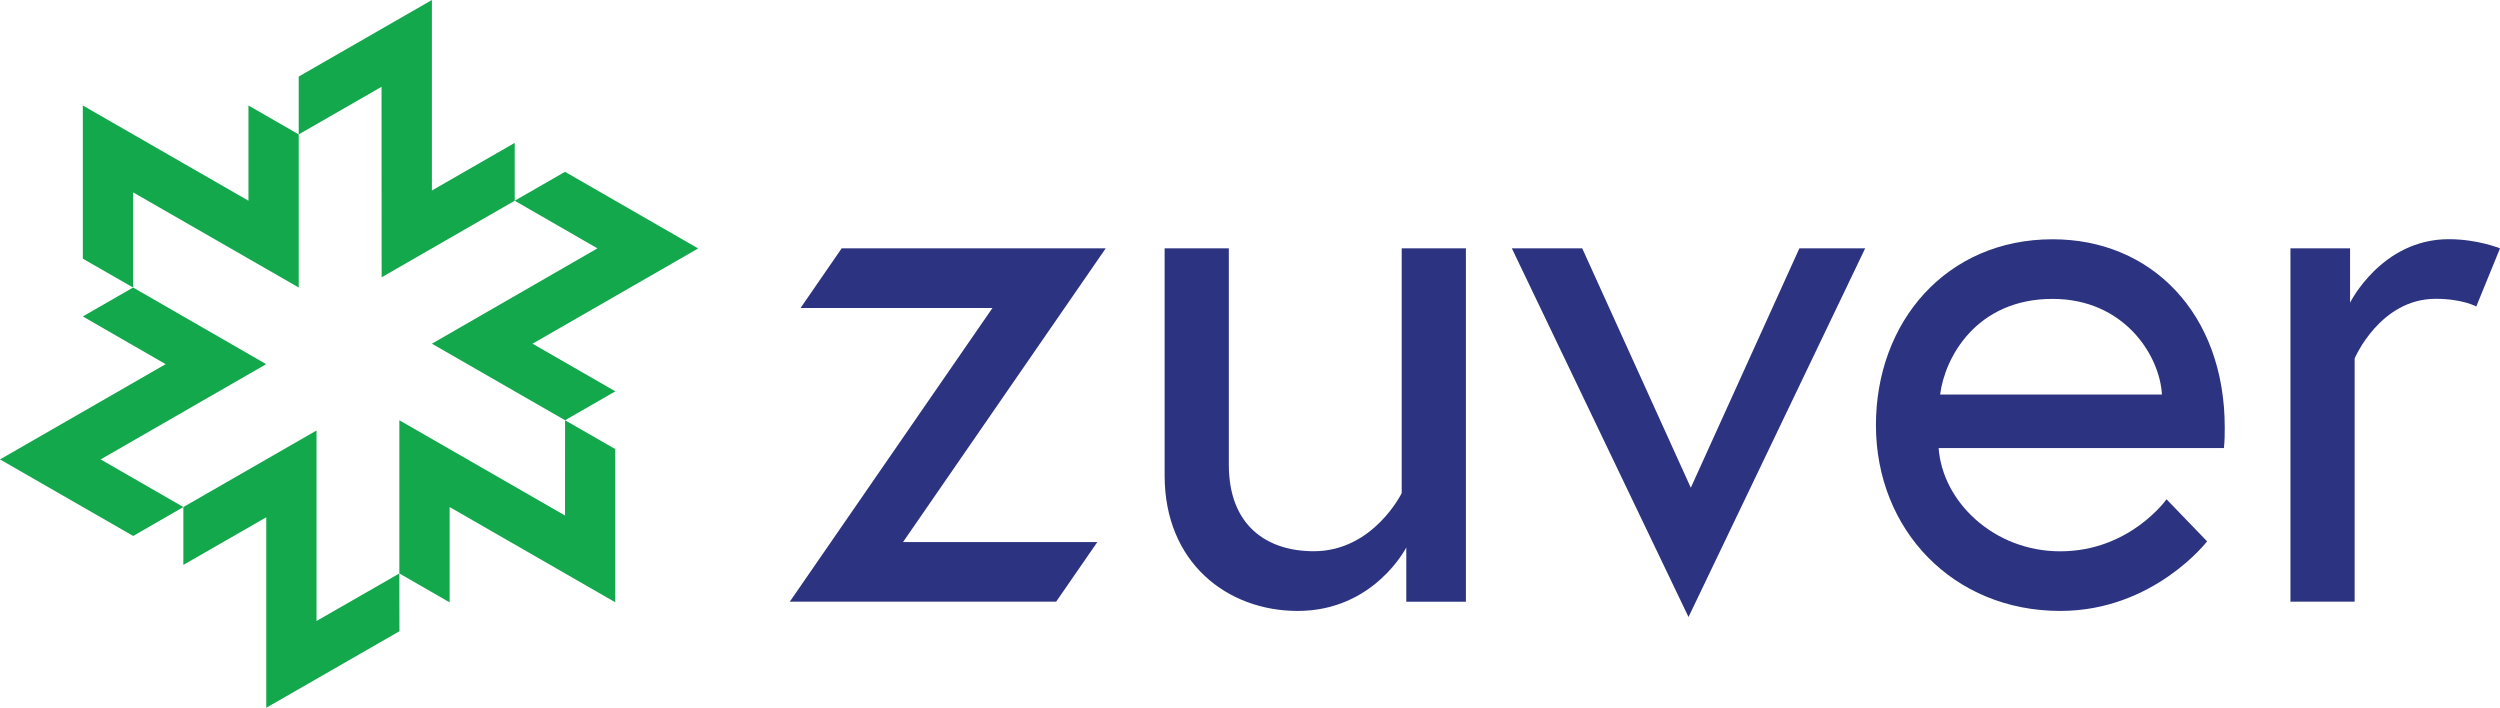 <?xml version="1.0" encoding="utf-8"?>
<!-- Generator: Adobe Illustrator 23.0.1, SVG Export Plug-In . SVG Version: 6.00 Build 0)  -->
<svg version="1.1" id="Layer_1" xmlns="http://www.w3.org/2000/svg" xmlns:xlink="http://www.w3.org/1999/xlink" x="0px" y="0px"
	 viewBox="0 0 283.46 80.25" style="enable-background:new 0 0 283.46 80.25;" xml:space="preserve">
<style type="text/css">
	.st0{fill:#12A84B;}
	.st1{fill:#2C3481;}
</style>
<g>
	<g>
		<polygon class="st0" points="43.26,9.84 43.27,31.44 58.36,22.76 58.36,16.2 48.97,21.6 48.97,0 33.87,8.68 33.87,15.24 		"/>
		<polygon class="st0" points="15.09,21.81 33.87,32.6 33.87,15.24 28.17,11.96 28.17,22.76 9.39,11.96 9.39,29.33 15.09,32.6 		"/>
		<polygon class="st0" points="11.41,52.09 30.18,41.29 15.09,32.6 9.39,35.88 18.78,41.29 0,52.09 15.1,60.77 20.79,57.49 		"/>
		<polygon class="st0" points="35.89,70.41 35.89,48.81 20.79,57.49 20.79,64.05 30.19,58.65 30.19,80.25 45.29,71.57 45.28,65.02 
					"/>
		<polygon class="st0" points="64.06,58.45 45.28,47.65 45.28,65.02 50.98,68.3 50.98,57.49 69.76,68.29 69.76,50.92 64.07,47.65 		
			"/>
		<polygon class="st0" points="67.74,28.16 48.97,38.97 64.07,47.65 69.77,44.37 60.38,38.97 79.16,28.17 64.06,19.48 58.36,22.76 
					"/>
	</g>
	<g>
		<path class="st1" d="M125.37,28.16l-22.98,33.3h22.03l-4.67,6.76h-30.2l22.98-33.3H90.77l4.66-6.76H125.37z"/>
		<path class="st1" d="M132.05,53.92V28.16h7.28v24.54c0,6.85,4.25,9.8,9.63,9.8c6.76,0,9.97-6.59,9.97-6.59V28.16h7.28v40.07h-6.76
			v-6.16c0,0-3.64,7.2-12.31,7.2C139.16,69.27,132.05,63.81,132.05,53.92z"/>
		<path class="st1" d="M179.4,28.16l12.31,27.14l12.31-27.14h7.46l-20.03,41.8l-20.03-41.8H179.4z"/>
		<path class="st1" d="M252.25,48.46c0,0.78,0,1.39-0.09,2.34h-32.35c0.43,6.07,6.24,11.71,13.79,11.71c7.89,0,12.05-5.9,12.05-5.9
			l4.6,4.77c0,0-6.07,7.89-16.65,7.89c-12.14,0-20.9-9.19-20.9-21.07c0-11.71,7.98-21.07,20.03-21.07
			C243.92,27.12,252.25,35.54,252.25,48.46z M245.13,44.73c-0.26-4.51-4.34-10.84-12.4-10.84c-8.67,0-12.23,6.68-12.75,10.84H245.13
			z"/>
		<path class="st1" d="M283.46,28.16l-2.69,6.59c0,0-1.56-0.87-4.6-0.87c-6.33,0-9.19,6.76-9.19,6.76v27.58h-7.28V28.16h6.76v6.16
			c0,0,3.56-7.2,11.19-7.2C280.95,27.12,283.46,28.16,283.46,28.16z"/>
	</g>
</g>
</svg>
